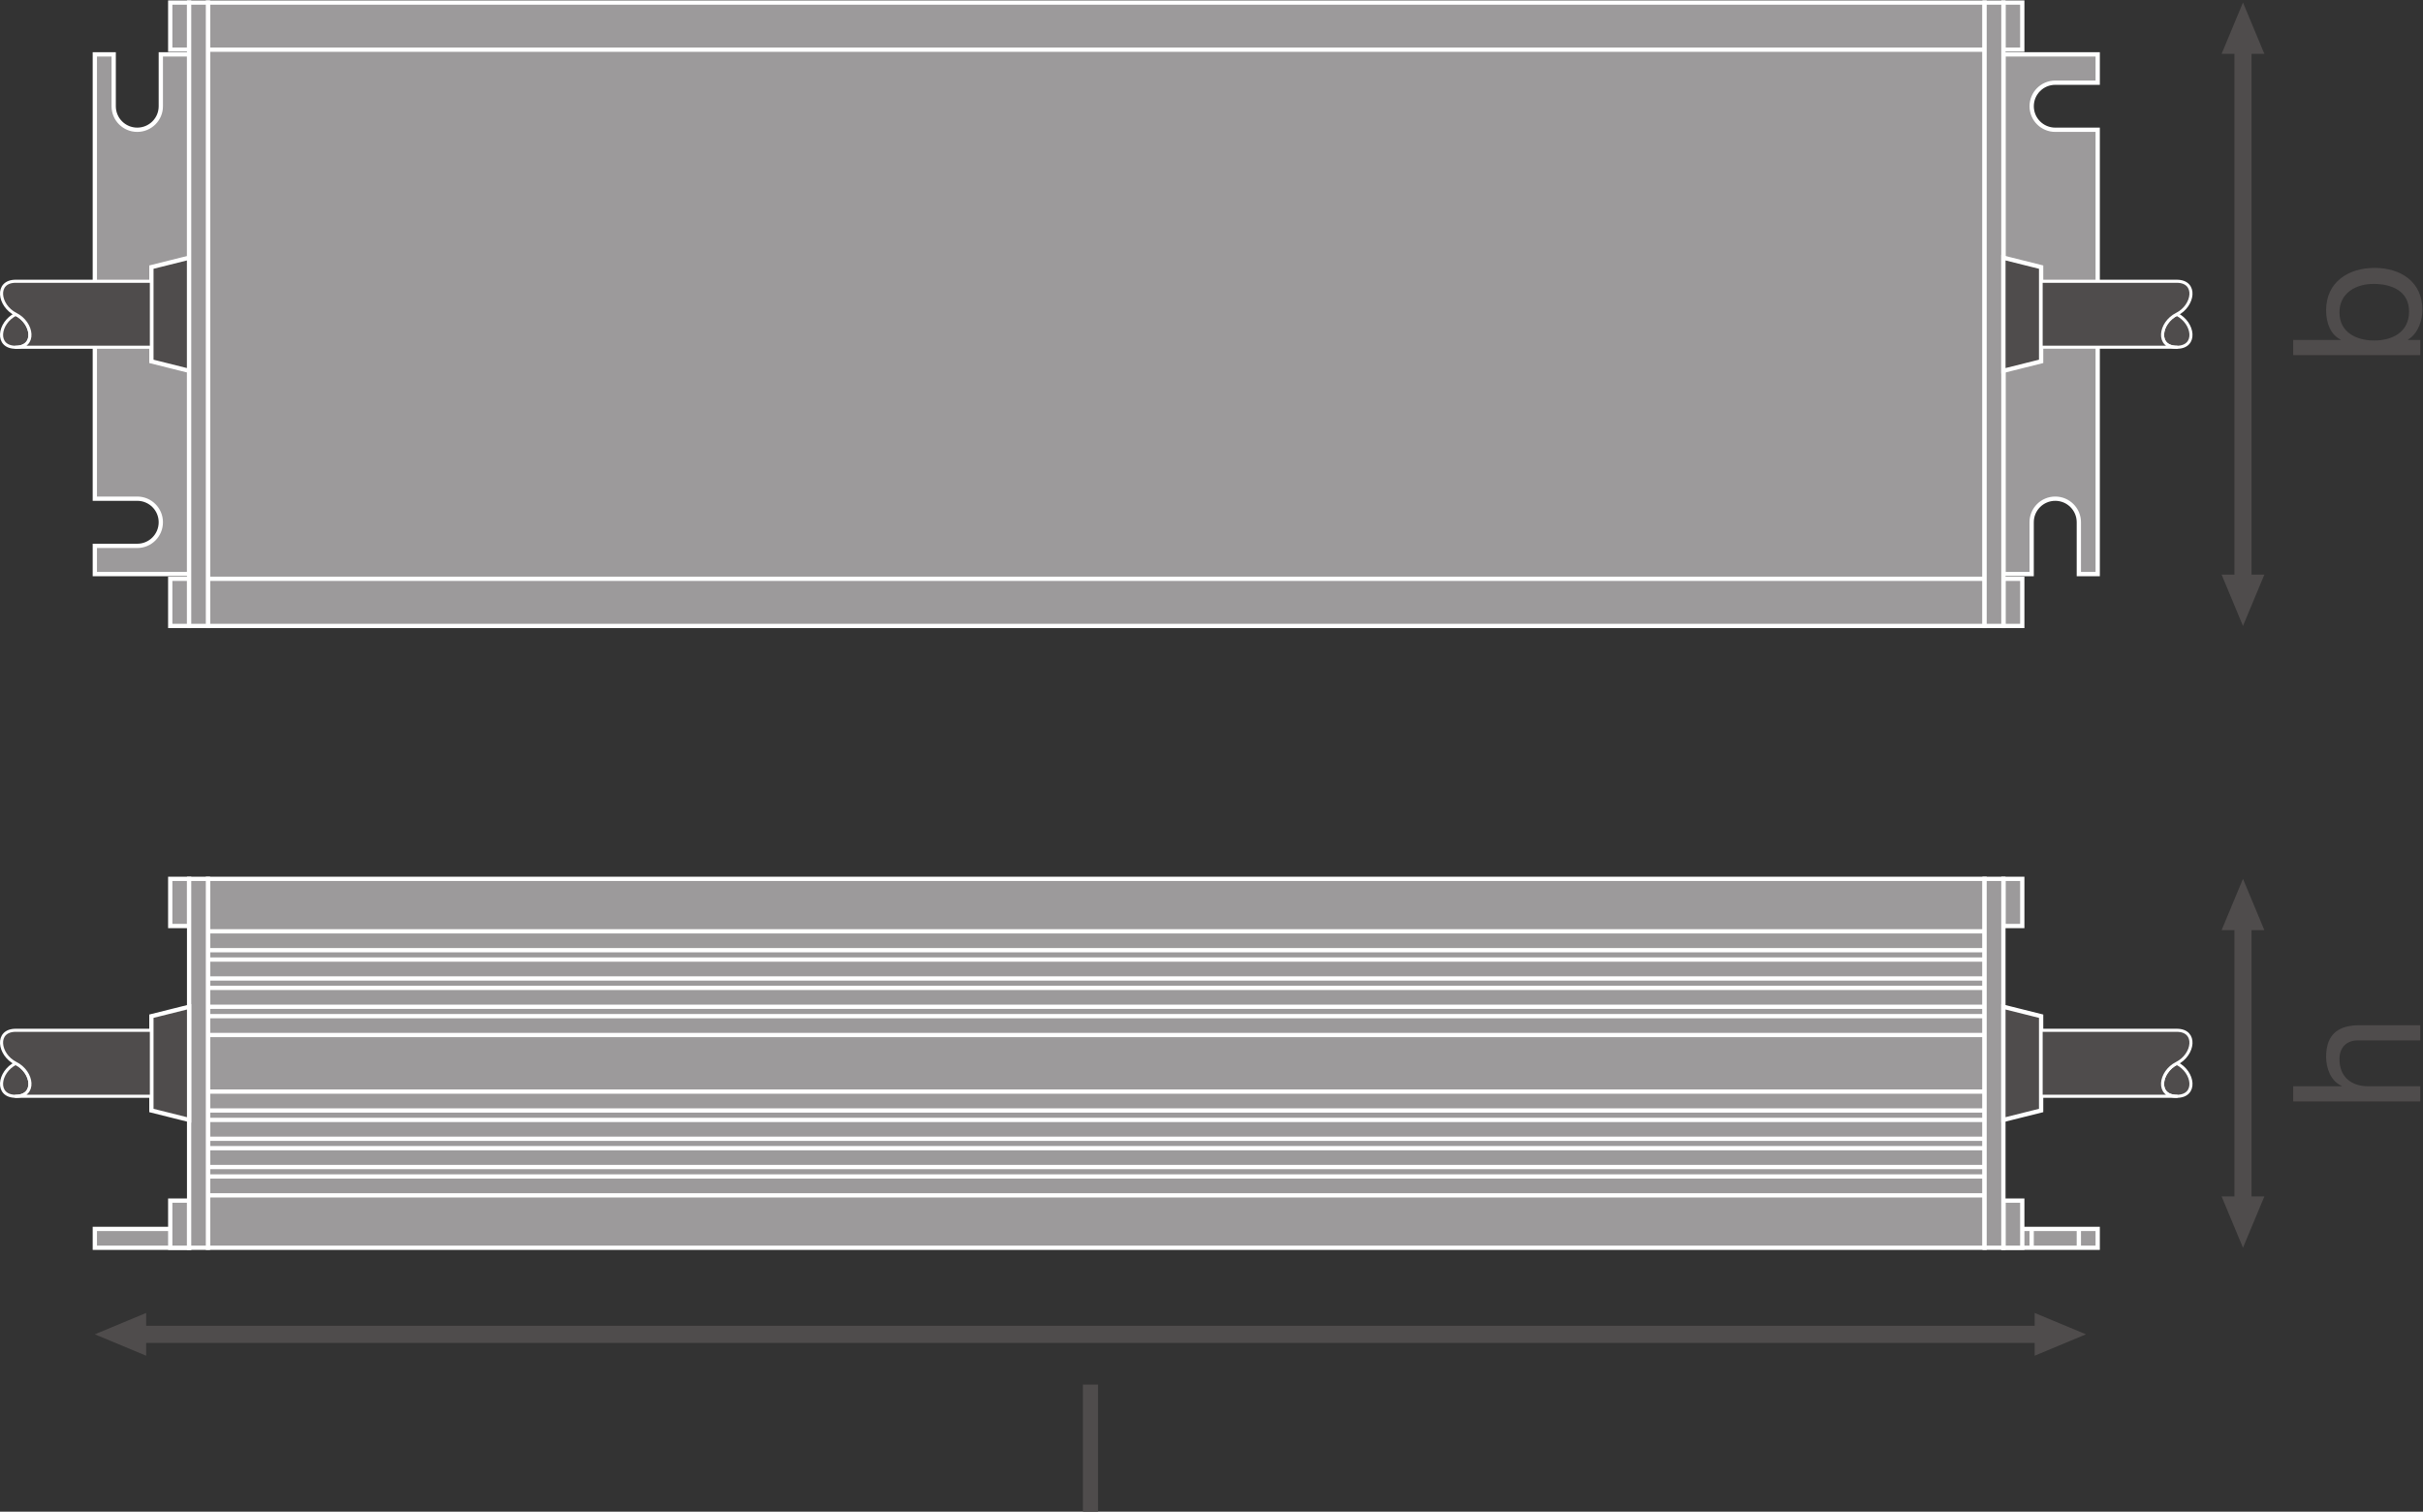 <?xml version="1.0" encoding="UTF-8" standalone="no"?>
<svg
   xmlns:dc="http://purl.org/dc/elements/1.1/"
   xmlns:cc="http://creativecommons.org/ns#"
   xmlns:rdf="http://www.w3.org/1999/02/22-rdf-syntax-ns#"
   xmlns:svg="http://www.w3.org/2000/svg"
   xmlns="http://www.w3.org/2000/svg"
   viewBox="0 0 535.253 333.92"
   height="333.92"
   width="535.253"
   xml:space="preserve"
   id="svg2"
   version="1.1"><rect x="0" y="0" width="535.253" height="333.92" fill="#333333" stroke="none"/><defs
     id="defs6" /><g
     transform="matrix(1.333,0,0,-1.333,0,333.92)"
     id="g10"><g
       transform="scale(0.1)"
       id="g12"><path
         id="path14"
         style="fill:#4f4c4c;fill-opacity:1;fill-rule:nonzero;stroke:none"
         d="m 242.188,258.43 -85.04,35.429 85.04,35.43 z" /><path
         id="path16"
         style="fill:#4f4c4c;fill-opacity:1;fill-rule:nonzero;stroke:none"
         d="m 3371.86,258.43 85.04,35.429 -85.04,35.43 z" /><path
         id="path18"
         style="fill:none;stroke:#4f4c4c;stroke-width:28.347;stroke-linecap:butt;stroke-linejoin:round;stroke-miterlimit:3.864;stroke-dasharray:none;stroke-opacity:1"
         d="M 3391.31,293.859 H 222.703" /><path
         id="path20"
         style="fill:#9c9a9b;fill-opacity:1;fill-rule:nonzero;stroke:none"
         d="m 3405.98,2023.3 c 21.56,0 39.08,-17.52 39.08,-39.09 0,-21.48 -17.52,-38.98 -39.08,-38.98 -21.6,0 -39.12,17.5 -39.12,38.98 0,21.57 17.52,39.09 39.12,39.09 z M 227.449,1600.43 h -70.301 v -46.74 h 156.243 v 861.23 h -46.883 v -85.97 c 0,-21.56 -17.485,-38.97 -39.059,-38.97 -21.59,0 -39.035,17.41 -39.035,38.97 v 85.97 h -31.266 v -736.28 h 70.301 c 21.574,0 39.059,-17.43 39.059,-39.07 0,-21.62 -17.485,-39.14 -39.059,-39.14 z M 3405.98,2368 h 70.33 v 46.92 h -156.25 v -861.23 h 46.8 v 85.88 c 0,21.64 17.52,39.07 39.12,39.07 21.56,0 39.08,-17.43 39.08,-39.07 v -85.88 h 31.25 v 736.29 h -70.33 c -21.6,0 -39.08,17.41 -39.08,38.97 0,21.57 17.48,39.05 39.08,39.05" /><path
         id="path22"
         style="fill:none;stroke:#ffffff;stroke-width:7.087;stroke-linecap:butt;stroke-linejoin:miter;stroke-miterlimit:10;stroke-dasharray:none;stroke-opacity:1"
         d="m 3405.98,2023.3 c 21.56,0 39.08,-17.52 39.08,-39.09 0,-21.48 -17.52,-38.98 -39.08,-38.98 -21.6,0 -39.12,17.5 -39.12,38.98 0,21.57 17.52,39.09 39.12,39.09 z M 227.449,1600.43 h -70.301 v -46.74 h 156.243 v 861.23 h -46.883 v -85.97 c 0,-21.56 -17.485,-38.97 -39.059,-38.97 -21.59,0 -39.035,17.41 -39.035,38.97 v 85.97 h -31.266 v -736.28 h 70.301 c 21.574,0 39.059,-17.43 39.059,-39.07 0,-21.62 -17.485,-39.14 -39.059,-39.14 z M 3405.98,2368 h 70.33 v 46.92 h -156.25 v -861.23 h 46.8 v 85.88 c 0,21.64 17.52,39.07 39.12,39.07 21.56,0 39.08,-17.43 39.08,-39.07 v -85.88 h 31.25 v 736.29 h -70.33 c -21.6,0 -39.08,17.41 -39.08,38.97 0,21.57 17.48,39.05 39.08,39.05 z" /><path
         id="path24"
         style="fill:#9c9a9b;fill-opacity:1;fill-rule:nonzero;stroke:none"
         d="M 3288.83,1467.74 H 344.629 V 2500.82 H 3288.83 V 1467.74" /><path
         id="path26"
         style="fill:none;stroke:#ffffff;stroke-width:7.087;stroke-linecap:butt;stroke-linejoin:miter;stroke-miterlimit:10;stroke-dasharray:none;stroke-opacity:1"
         d="M 3288.83,1467.74 H 344.629 V 2500.82 H 3288.83 Z" /><path
         id="path28"
         style="fill:#7b7979;fill-opacity:1;fill-rule:nonzero;stroke:none"
         d="M 3320.06,1545.88 H 313.391" /><path
         id="path30"
         style="fill:none;stroke:#ffffff;stroke-width:7.087;stroke-linecap:butt;stroke-linejoin:miter;stroke-miterlimit:10;stroke-dasharray:none;stroke-opacity:1"
         d="M 3320.06,1545.88 H 313.391" /><path
         id="path32"
         style="fill:#7b7979;fill-opacity:1;fill-rule:nonzero;stroke:none"
         d="M 3320.06,2422.7 H 313.391" /><path
         id="path34"
         style="fill:none;stroke:#ffffff;stroke-width:7.087;stroke-linecap:butt;stroke-linejoin:miter;stroke-miterlimit:10;stroke-dasharray:none;stroke-opacity:1"
         d="M 3320.06,2422.7 H 313.391" /><path
         id="path36"
         style="fill:#9c9a9b;fill-opacity:1;fill-rule:nonzero;stroke:none"
         d="m 3351.31,2422.7 h -31.25 v 78.12 h 31.25 v -78.12" /><path
         id="path38"
         style="fill:none;stroke:#ffffff;stroke-width:7.087;stroke-linecap:butt;stroke-linejoin:miter;stroke-miterlimit:10;stroke-dasharray:none;stroke-opacity:1"
         d="m 3351.31,2422.7 h -31.25 v 78.12 h 31.25 z" /><path
         id="path40"
         style="fill:#9c9a9b;fill-opacity:1;fill-rule:nonzero;stroke:none"
         d="m 282.125,2422.7 h 31.266 v 78.12 h -31.266 v -78.12" /><path
         id="path42"
         style="fill:none;stroke:#ffffff;stroke-width:7.087;stroke-linecap:butt;stroke-linejoin:miter;stroke-miterlimit:10;stroke-dasharray:none;stroke-opacity:1"
         d="m 282.125,2422.7 h 31.266 v 78.12 h -31.266 z" /><path
         id="path44"
         style="fill:#9c9a9b;fill-opacity:1;fill-rule:nonzero;stroke:none"
         d="m 282.125,1545.88 h 31.266 v -78.14 h -31.266 v 78.14" /><path
         id="path46"
         style="fill:none;stroke:#ffffff;stroke-width:7.087;stroke-linecap:butt;stroke-linejoin:miter;stroke-miterlimit:10;stroke-dasharray:none;stroke-opacity:1"
         d="m 282.125,1545.88 h 31.266 v -78.14 h -31.266 z" /><path
         id="path48"
         style="fill:#9c9a9b;fill-opacity:1;fill-rule:nonzero;stroke:none"
         d="m 3351.31,1545.88 h -31.25 v -78.14 h 31.25 v 78.14" /><path
         id="path50"
         style="fill:none;stroke:#ffffff;stroke-width:7.087;stroke-linecap:butt;stroke-linejoin:miter;stroke-miterlimit:10;stroke-dasharray:none;stroke-opacity:1"
         d="m 3351.31,1545.88 h -31.25 v -78.14 h 31.25 z" /><path
         id="path52"
         style="fill:#4f4c4c;fill-opacity:1;fill-rule:nonzero;stroke:none"
         d="m 313.391,1890.56 -62.496,15.62 v 156.19 l 62.496,15.61 v -187.42" /><path
         id="path54"
         style="fill:none;stroke:#ffffff;stroke-width:7.087;stroke-linecap:butt;stroke-linejoin:miter;stroke-miterlimit:10;stroke-dasharray:none;stroke-opacity:1"
         d="m 313.391,1890.56 -62.496,15.62 v 156.19 l 62.496,15.61 z" /><path
         id="path56"
         style="fill:#9c9a9b;fill-opacity:1;fill-rule:nonzero;stroke:none"
         d="m 3288.83,1467.74 h 31.23 v 1033.08 h -31.23 V 1467.74" /><path
         id="path58"
         style="fill:none;stroke:#ffffff;stroke-width:7.087;stroke-linecap:butt;stroke-linejoin:miter;stroke-miterlimit:10;stroke-dasharray:none;stroke-opacity:1"
         d="m 3288.83,1467.74 h 31.23 v 1033.08 h -31.23 z" /><path
         id="path60"
         style="fill:#9c9a9b;fill-opacity:1;fill-rule:nonzero;stroke:none"
         d="m 344.629,1467.74 h -31.238 v 1033.08 h 31.238 V 1467.74" /><path
         id="path62"
         style="fill:none;stroke:#ffffff;stroke-width:7.087;stroke-linecap:butt;stroke-linejoin:miter;stroke-miterlimit:10;stroke-dasharray:none;stroke-opacity:1"
         d="m 344.629,1467.74 h -31.238 v 1033.08 h 31.238 z" /><path
         id="path64"
         style="fill:#4f4c4c;fill-opacity:1;fill-rule:nonzero;stroke:none"
         d="m 26.086,1984.21 c -28.57,-14.23 -34.07,-54.67 0,-54.67 34.078,0 28.578,40.44 0,54.67" /><path
         id="path66"
         style="fill:none;stroke:#ffffff;stroke-width:5.102;stroke-linecap:butt;stroke-linejoin:round;stroke-miterlimit:3.864;stroke-dasharray:none;stroke-opacity:1"
         d="m 26.086,1984.21 c -28.57,-14.23 -34.07,-54.67 0,-54.67 34.078,0 28.578,40.44 0,54.67 z" /><path
         id="path68"
         style="fill:#4f4c4c;fill-opacity:1;fill-rule:nonzero;stroke:none"
         d="m 26.086,1984.21 c -28.57,14.36 -34.07,54.73 0,54.73 H 250.895 V 1929.61 H 26.086 c 34.078,-0.07 28.578,40.37 0,54.6 -28.57,14.36 -34.07,54.73 0,54.73" /><path
         id="path70"
         style="fill:none;stroke:#ffffff;stroke-width:5.102;stroke-linecap:butt;stroke-linejoin:round;stroke-miterlimit:3.864;stroke-dasharray:none;stroke-opacity:1"
         d="m 26.086,1984.21 c -28.57,14.36 -34.07,54.73 0,54.73 H 250.895 V 1929.61 H 26.086 c 34.078,-0.07 28.578,40.37 0,54.6 -28.57,14.36 -34.07,54.73 0,54.73" /><path
         id="path72"
         style="fill:#4f4c4c;fill-opacity:1;fill-rule:nonzero;stroke:none"
         d="m 3382.56,1906.2 -62.5,-15.63 v 187.42 l 62.5,-15.62 V 1906.2" /><path
         id="path74"
         style="fill:none;stroke:#ffffff;stroke-width:7.087;stroke-linecap:butt;stroke-linejoin:miter;stroke-miterlimit:10;stroke-dasharray:none;stroke-opacity:1"
         d="m 3382.56,1906.2 -62.5,-15.63 v 187.42 l 62.5,-15.62 z" /><path
         id="path76"
         style="fill:#4f4c4c;fill-opacity:1;fill-rule:nonzero;stroke:none"
         d="m 3607.35,1984.22 c 28.55,-14.27 34.12,-54.67 0,-54.67 -34.1,0 -28.56,40.4 0,54.67" /><path
         id="path78"
         style="fill:none;stroke:#ffffff;stroke-width:5.102;stroke-linecap:butt;stroke-linejoin:round;stroke-miterlimit:3.864;stroke-dasharray:none;stroke-opacity:1"
         d="m 3607.35,1984.22 c 28.55,-14.27 34.12,-54.67 0,-54.67 -34.1,0 -28.56,40.4 0,54.67 z" /><path
         id="path80"
         style="fill:#4f4c4c;fill-opacity:1;fill-rule:nonzero;stroke:none"
         d="m 3607.35,1984.22 c 28.55,14.36 34.12,54.71 0,54.71 h -224.79 v -109.3 h 224.79 c -34.1,-0.08 -28.56,40.32 0,54.59 28.55,14.36 34.12,54.71 0,54.71" /><path
         id="path82"
         style="fill:none;stroke:#ffffff;stroke-width:5.102;stroke-linecap:butt;stroke-linejoin:round;stroke-miterlimit:3.864;stroke-dasharray:none;stroke-opacity:1"
         d="m 3607.35,1984.22 c 28.55,14.36 34.12,54.71 0,54.71 h -224.79 v -109.3 h 224.79 c -34.1,-0.08 -28.56,40.32 0,54.59 28.55,14.36 34.12,54.71 0,54.71" /><path
         id="path84"
         style="fill:#9c9a9b;fill-opacity:1;fill-rule:nonzero;stroke:none"
         d="M 313.391,437.309 H 157.148 v 31.23 h 156.243 v -31.23" /><path
         id="path86"
         style="fill:none;stroke:#ffffff;stroke-width:7.087;stroke-linecap:butt;stroke-linejoin:miter;stroke-miterlimit:10;stroke-dasharray:none;stroke-opacity:1"
         d="M 313.391,437.309 H 157.148 v 31.23 h 156.243 z" /><path
         id="path88"
         style="fill:#9c9a9b;fill-opacity:1;fill-rule:nonzero;stroke:none"
         d="m 3476.31,437.309 h -156.27 v 31.23 h 156.27 v -31.23" /><path
         id="path90"
         style="fill:none;stroke:#ffffff;stroke-width:7.087;stroke-linecap:butt;stroke-linejoin:miter;stroke-miterlimit:10;stroke-dasharray:none;stroke-opacity:1"
         d="m 3476.31,437.309 h -156.27 v 31.23 h 156.27 z" /><path
         id="path92"
         style="fill:#9c9a9b;fill-opacity:1;fill-rule:nonzero;stroke:none"
         d="m 3351.31,970.469 h -31.27 v 78.181 h 31.27 v -78.181" /><path
         id="path94"
         style="fill:none;stroke:#ffffff;stroke-width:7.087;stroke-linecap:butt;stroke-linejoin:miter;stroke-miterlimit:10;stroke-dasharray:none;stroke-opacity:1"
         d="m 3351.31,970.469 h -31.27 v 78.181 h 31.27 z" /><path
         id="path96"
         style="fill:#9c9a9b;fill-opacity:1;fill-rule:nonzero;stroke:none"
         d="m 282.125,970.469 h 31.266 v 78.181 h -31.266 v -78.181" /><path
         id="path98"
         style="fill:none;stroke:#ffffff;stroke-width:7.087;stroke-linecap:butt;stroke-linejoin:miter;stroke-miterlimit:10;stroke-dasharray:none;stroke-opacity:1"
         d="m 282.125,970.469 h 31.266 v 78.181 h -31.266 z" /><path
         id="path100"
         style="fill:#9c9a9b;fill-opacity:1;fill-rule:nonzero;stroke:none"
         d="m 3351.31,437.309 h -31.27 v 78.132 h 31.27 v -78.132" /><path
         id="path102"
         style="fill:none;stroke:#ffffff;stroke-width:7.087;stroke-linecap:butt;stroke-linejoin:miter;stroke-miterlimit:10;stroke-dasharray:none;stroke-opacity:1"
         d="m 3351.31,437.309 h -31.27 v 78.132 h 31.27 z" /><path
         id="path104"
         style="fill:#9c9a9b;fill-opacity:1;fill-rule:nonzero;stroke:none"
         d="m 282.125,437.309 h 31.266 v 78.132 h -31.266 v -78.132" /><path
         id="path106"
         style="fill:none;stroke:#ffffff;stroke-width:7.087;stroke-linecap:butt;stroke-linejoin:miter;stroke-miterlimit:10;stroke-dasharray:none;stroke-opacity:1"
         d="m 282.125,437.309 h 31.266 v 78.132 h -31.266 z" /><path
         id="path108"
         style="fill:#9c9a9b;fill-opacity:1;fill-rule:nonzero;stroke:none"
         d="M 3288.83,437.309 H 344.629 V 1048.65 H 3288.83 V 437.309" /><path
         id="path110"
         style="fill:none;stroke:#ffffff;stroke-width:7.087;stroke-linecap:butt;stroke-linejoin:miter;stroke-miterlimit:10;stroke-dasharray:none;stroke-opacity:1"
         d="M 3288.83,437.309 H 344.629 V 1048.65 H 3288.83 Z" /><path
         id="path112"
         style="fill:#9c9a9b;fill-opacity:1;fill-rule:nonzero;stroke:none"
         d="M 344.629,789.871 H 3288.83" /><path
         id="path114"
         style="fill:none;stroke:#ffffff;stroke-width:7.087;stroke-linecap:butt;stroke-linejoin:miter;stroke-miterlimit:10;stroke-dasharray:none;stroke-opacity:1"
         d="M 344.629,789.871 H 3288.83" /><path
         id="path116"
         style="fill:#9c9a9b;fill-opacity:1;fill-rule:nonzero;stroke:none"
         d="M 344.629,821.102 H 3288.83" /><path
         id="path118"
         style="fill:none;stroke:#ffffff;stroke-width:7.087;stroke-linecap:butt;stroke-linejoin:miter;stroke-miterlimit:10;stroke-dasharray:none;stroke-opacity:1"
         d="M 344.629,821.102 H 3288.83" /><path
         id="path120"
         style="fill:#9c9a9b;fill-opacity:1;fill-rule:nonzero;stroke:none"
         d="M 344.629,836.66 H 3288.83" /><path
         id="path122"
         style="fill:none;stroke:#ffffff;stroke-width:7.087;stroke-linecap:butt;stroke-linejoin:miter;stroke-miterlimit:10;stroke-dasharray:none;stroke-opacity:1"
         d="M 344.629,836.66 H 3288.83" /><path
         id="path124"
         style="fill:#9c9a9b;fill-opacity:1;fill-rule:nonzero;stroke:none"
         d="M 344.629,867.941 H 3288.83" /><path
         id="path126"
         style="fill:none;stroke:#ffffff;stroke-width:7.087;stroke-linecap:butt;stroke-linejoin:miter;stroke-miterlimit:10;stroke-dasharray:none;stroke-opacity:1"
         d="M 344.629,867.941 H 3288.83" /><path
         id="path128"
         style="fill:#9c9a9b;fill-opacity:1;fill-rule:nonzero;stroke:none"
         d="M 344.629,883.578 H 3288.83" /><path
         id="path130"
         style="fill:none;stroke:#ffffff;stroke-width:7.087;stroke-linecap:butt;stroke-linejoin:miter;stroke-miterlimit:10;stroke-dasharray:none;stroke-opacity:1"
         d="M 344.629,883.578 H 3288.83" /><path
         id="path132"
         style="fill:#9c9a9b;fill-opacity:1;fill-rule:nonzero;stroke:none"
         d="M 344.629,914.879 H 3288.83" /><path
         id="path134"
         style="fill:none;stroke:#ffffff;stroke-width:7.087;stroke-linecap:butt;stroke-linejoin:miter;stroke-miterlimit:10;stroke-dasharray:none;stroke-opacity:1"
         d="M 344.629,914.879 H 3288.83" /><path
         id="path136"
         style="fill:#9c9a9b;fill-opacity:1;fill-rule:nonzero;stroke:none"
         d="M 344.629,930.43 H 3288.83" /><path
         id="path138"
         style="fill:none;stroke:#ffffff;stroke-width:7.087;stroke-linecap:butt;stroke-linejoin:miter;stroke-miterlimit:10;stroke-dasharray:none;stroke-opacity:1"
         d="M 344.629,930.43 H 3288.83" /><path
         id="path140"
         style="fill:#9c9a9b;fill-opacity:1;fill-rule:nonzero;stroke:none"
         d="M 344.629,961.699 H 3288.83" /><path
         id="path142"
         style="fill:none;stroke:#ffffff;stroke-width:7.087;stroke-linecap:butt;stroke-linejoin:miter;stroke-miterlimit:10;stroke-dasharray:none;stroke-opacity:1"
         d="M 344.629,961.699 H 3288.83" /><path
         id="path144"
         style="fill:#9c9a9b;fill-opacity:1;fill-rule:nonzero;stroke:none"
         d="M 344.629,696.102 H 3288.83" /><path
         id="path146"
         style="fill:none;stroke:#ffffff;stroke-width:7.087;stroke-linecap:butt;stroke-linejoin:miter;stroke-miterlimit:10;stroke-dasharray:none;stroke-opacity:1"
         d="M 344.629,696.102 H 3288.83" /><path
         id="path148"
         style="fill:#9c9a9b;fill-opacity:1;fill-rule:nonzero;stroke:none"
         d="M 344.629,664.801 H 3288.83" /><path
         id="path150"
         style="fill:none;stroke:#ffffff;stroke-width:7.087;stroke-linecap:butt;stroke-linejoin:miter;stroke-miterlimit:10;stroke-dasharray:none;stroke-opacity:1"
         d="M 344.629,664.801 H 3288.83" /><path
         id="path152"
         style="fill:#9c9a9b;fill-opacity:1;fill-rule:nonzero;stroke:none"
         d="M 344.629,649.16 H 3288.83" /><path
         id="path154"
         style="fill:none;stroke:#ffffff;stroke-width:7.087;stroke-linecap:butt;stroke-linejoin:miter;stroke-miterlimit:10;stroke-dasharray:none;stroke-opacity:1"
         d="M 344.629,649.16 H 3288.83" /><path
         id="path156"
         style="fill:#9c9a9b;fill-opacity:1;fill-rule:nonzero;stroke:none"
         d="M 344.629,617.941 H 3288.83" /><path
         id="path158"
         style="fill:none;stroke:#ffffff;stroke-width:7.087;stroke-linecap:butt;stroke-linejoin:miter;stroke-miterlimit:10;stroke-dasharray:none;stroke-opacity:1"
         d="M 344.629,617.941 H 3288.83" /><path
         id="path160"
         style="fill:#9c9a9b;fill-opacity:1;fill-rule:nonzero;stroke:none"
         d="M 344.629,602.32 H 3288.83" /><path
         id="path162"
         style="fill:none;stroke:#ffffff;stroke-width:7.087;stroke-linecap:butt;stroke-linejoin:miter;stroke-miterlimit:10;stroke-dasharray:none;stroke-opacity:1"
         d="M 344.629,602.32 H 3288.83" /><path
         id="path164"
         style="fill:#9c9a9b;fill-opacity:1;fill-rule:nonzero;stroke:none"
         d="M 344.629,571.09 H 3288.83" /><path
         id="path166"
         style="fill:none;stroke:#ffffff;stroke-width:7.087;stroke-linecap:butt;stroke-linejoin:miter;stroke-miterlimit:10;stroke-dasharray:none;stroke-opacity:1"
         d="M 344.629,571.09 H 3288.83" /><path
         id="path168"
         style="fill:#9c9a9b;fill-opacity:1;fill-rule:nonzero;stroke:none"
         d="M 344.629,555.441 H 3288.83" /><path
         id="path170"
         style="fill:none;stroke:#ffffff;stroke-width:7.087;stroke-linecap:butt;stroke-linejoin:miter;stroke-miterlimit:10;stroke-dasharray:none;stroke-opacity:1"
         d="M 344.629,555.441 H 3288.83" /><path
         id="path172"
         style="fill:#9c9a9b;fill-opacity:1;fill-rule:nonzero;stroke:none"
         d="M 344.629,524.16 H 3288.83" /><path
         id="path174"
         style="fill:none;stroke:#ffffff;stroke-width:7.087;stroke-linecap:butt;stroke-linejoin:miter;stroke-miterlimit:10;stroke-dasharray:none;stroke-opacity:1"
         d="M 344.629,524.16 H 3288.83" /><path
         id="path176"
         style="fill:#9c9a9b;fill-opacity:1;fill-rule:nonzero;stroke:none"
         d="m 3288.83,437.309 h 31.21 v 611.341 h -31.21 V 437.309" /><path
         id="path178"
         style="fill:none;stroke:#ffffff;stroke-width:7.087;stroke-linecap:butt;stroke-linejoin:miter;stroke-miterlimit:10;stroke-dasharray:none;stroke-opacity:1"
         d="m 3288.83,437.309 h 31.21 v 611.341 h -31.21 z" /><path
         id="path180"
         style="fill:#9c9a9b;fill-opacity:1;fill-rule:nonzero;stroke:none"
         d="m 344.629,437.309 h -31.238 v 611.341 h 31.238 V 437.309" /><path
         id="path182"
         style="fill:none;stroke:#ffffff;stroke-width:7.087;stroke-linecap:butt;stroke-linejoin:miter;stroke-miterlimit:10;stroke-dasharray:none;stroke-opacity:1"
         d="m 344.629,437.309 h -31.238 v 611.341 h 31.238 z" /><path
         id="path184"
         style="fill:#4f4c4c;fill-opacity:1;fill-rule:nonzero;stroke:none"
         d="m 3382.56,664.801 -62.52,-15.641 v 187.5 l 62.52,-15.621 V 664.801" /><path
         id="path186"
         style="fill:none;stroke:#ffffff;stroke-width:7.087;stroke-linecap:butt;stroke-linejoin:miter;stroke-miterlimit:10;stroke-dasharray:none;stroke-opacity:1"
         d="m 3382.56,664.801 -62.52,-15.641 v 187.5 l 62.52,-15.621 z" /><path
         id="path188"
         style="fill:#4f4c4c;fill-opacity:1;fill-rule:nonzero;stroke:none"
         d="m 3607.35,742.941 c 28.55,-14.281 34.12,-54.66 0,-54.66 -34.1,0 -28.56,40.379 0,54.66" /><path
         id="path190"
         style="fill:none;stroke:#ffffff;stroke-width:5.102;stroke-linecap:butt;stroke-linejoin:round;stroke-miterlimit:3.864;stroke-dasharray:none;stroke-opacity:1"
         d="m 3607.35,742.941 c 28.55,-14.281 34.12,-54.66 0,-54.66 -34.1,0 -28.56,40.379 0,54.66 z" /><path
         id="path192"
         style="fill:#4f4c4c;fill-opacity:1;fill-rule:nonzero;stroke:none"
         d="m 3607.35,742.941 c 28.55,14.297 34.12,54.75 0,54.75 H 3382.56 V 688.328 h 224.79 c -34.1,-0.047 -28.56,40.332 0,54.613 28.55,14.297 34.12,54.75 0,54.75" /><path
         id="path194"
         style="fill:none;stroke:#ffffff;stroke-width:5.102;stroke-linecap:butt;stroke-linejoin:round;stroke-miterlimit:3.864;stroke-dasharray:none;stroke-opacity:1"
         d="m 3607.35,742.941 c 28.55,14.297 34.12,54.75 0,54.75 H 3382.56 V 688.328 h 224.79 c -34.1,-0.047 -28.56,40.332 0,54.613 28.55,14.297 34.12,54.75 0,54.75" /><path
         id="path196"
         style="fill:#4f4c4c;fill-opacity:1;fill-rule:nonzero;stroke:none"
         d="m 313.391,649.16 -62.496,15.641 v 156.238 l 62.496,15.621 v -187.5" /><path
         id="path198"
         style="fill:none;stroke:#ffffff;stroke-width:7.087;stroke-linecap:butt;stroke-linejoin:miter;stroke-miterlimit:10;stroke-dasharray:none;stroke-opacity:1"
         d="m 313.391,649.16 -62.496,15.641 v 156.238 l 62.496,15.621 z" /><path
         id="path200"
         style="fill:#4f4c4c;fill-opacity:1;fill-rule:nonzero;stroke:none"
         d="m 26.086,742.941 c -28.57,-14.281 -34.07,-54.66 0,-54.66 34.078,0 28.578,40.379 0,54.66" /><path
         id="path202"
         style="fill:none;stroke:#ffffff;stroke-width:5.102;stroke-linecap:butt;stroke-linejoin:round;stroke-miterlimit:3.864;stroke-dasharray:none;stroke-opacity:1"
         d="m 26.086,742.941 c -28.57,-14.281 -34.07,-54.66 0,-54.66 34.078,0 28.578,40.379 0,54.66 z" /><path
         id="path204"
         style="fill:#4f4c4c;fill-opacity:1;fill-rule:nonzero;stroke:none"
         d="m 26.086,742.941 c -28.57,14.297 -34.07,54.75 0,54.75 H 250.895 V 688.328 H 26.086 c 34.078,-0.047 28.578,40.332 0,54.613 -28.57,14.297 -34.07,54.75 0,54.75" /><path
         id="path206"
         style="fill:none;stroke:#ffffff;stroke-width:5.102;stroke-linecap:butt;stroke-linejoin:round;stroke-miterlimit:3.864;stroke-dasharray:none;stroke-opacity:1"
         d="m 26.086,742.941 c -28.57,14.297 -34.07,54.75 0,54.75 H 250.895 V 688.328 H 26.086 c 34.078,-0.047 28.578,40.332 0,54.613 -28.57,14.297 -34.07,54.75 0,54.75" /><path
         id="path208"
         style="fill:#9c9a9b;fill-opacity:1;fill-rule:nonzero;stroke:none"
         d="m 3445.06,468.539 v -31.23" /><path
         id="path210"
         style="fill:none;stroke:#ffffff;stroke-width:7.087;stroke-linecap:butt;stroke-linejoin:miter;stroke-miterlimit:10;stroke-dasharray:none;stroke-opacity:1"
         d="m 3445.06,468.539 v -31.23" /><path
         id="path212"
         style="fill:#9c9a9b;fill-opacity:1;fill-rule:nonzero;stroke:none"
         d="m 3366.86,468.539 v -31.23" /><path
         id="path214"
         style="fill:none;stroke:#ffffff;stroke-width:7.087;stroke-linecap:butt;stroke-linejoin:miter;stroke-miterlimit:10;stroke-dasharray:none;stroke-opacity:1"
         d="m 3366.86,468.539 v -31.23" /><path
         id="path216"
         style="fill:#4f4c4c;fill-opacity:1;fill-rule:nonzero;stroke:none"
         d="m 3752.5,1552.77 -35.42,-85.03 -35.43,85.03 h 70.85 v 0 0" /><path
         id="path218"
         style="fill:#4f4c4c;fill-opacity:1;fill-rule:nonzero;stroke:none"
         d="m 3752.5,2415.78 -35.42,85.04 -35.43,-85.04 h 70.85 v 0 0" /><path
         id="path220"
         style="fill:none;stroke:#4f4c4c;stroke-width:28.347;stroke-linecap:butt;stroke-linejoin:round;stroke-miterlimit:3.864;stroke-dasharray:none;stroke-opacity:1"
         d="M 3717.08,2435.23 V 1533.3" /><path
         id="path222"
         style="fill:#4f4c4c;fill-opacity:1;fill-rule:nonzero;stroke:none"
         d="m 3752.5,522.34 -35.42,-85.031 -35.43,85.031 h 70.85 v 0 0" /><path
         id="path224"
         style="fill:#4f4c4c;fill-opacity:1;fill-rule:nonzero;stroke:none"
         d="m 3752.5,963.609 -35.42,85.041 -35.43,-85.041 h 70.85 v 0 0" /><path
         id="path226"
         style="fill:none;stroke:#4f4c4c;stroke-width:28.347;stroke-linecap:butt;stroke-linejoin:round;stroke-miterlimit:3.864;stroke-dasharray:none;stroke-opacity:1"
         d="M 3717.08,983.059 V 502.871" /><path
         id="path228"
         style="fill:#4f4c4c;fill-opacity:1;fill-rule:nonzero;stroke:none"
         d="m 1794.61,210.602 h 25.07 V 0 h -25.07 v 210.602" /><path
         id="path230"
         style="fill:#4f4c4c;fill-opacity:1;fill-rule:nonzero;stroke:none"
         d="m 3876.97,1987.37 c 0,-33.93 29.2,-46.6 57.51,-46.6 29.79,0 57.81,13.55 57.81,48.06 0,34.22 -29.2,45.72 -58.98,45.72 -28.62,0 -56.34,-14.74 -56.34,-47.18 z m -76.69,-70.8 v 25.07 h 78.75 v 0.59 c -16.81,8.26 -24.18,27.43 -24.18,48.67 0,46.9 37.16,70.2 80.22,70.2 43.36,0 79.34,-23.01 79.34,-69.61 0,-15.33 -5.9,-38.34 -23.89,-49.26 v -0.59 h 20.35 v -25.07 h -210.59" /><path
         id="path232"
         style="fill:#4f4c4c;fill-opacity:1;fill-rule:nonzero;stroke:none"
         d="m 3800.28,679.828 v 25.082 h 80.52 v 0.578 c -18.58,7.973 -25.95,30.09 -25.95,48.09 0,40.113 23,52.5 55.74,52.5 h 100.28 V 781 h -103.23 c -18.88,0 -30.67,-11.801 -30.67,-30.969 0,-30.383 20.35,-45.121 47.78,-45.121 h 86.12 v -25.082 h -210.59" /></g></g></svg>